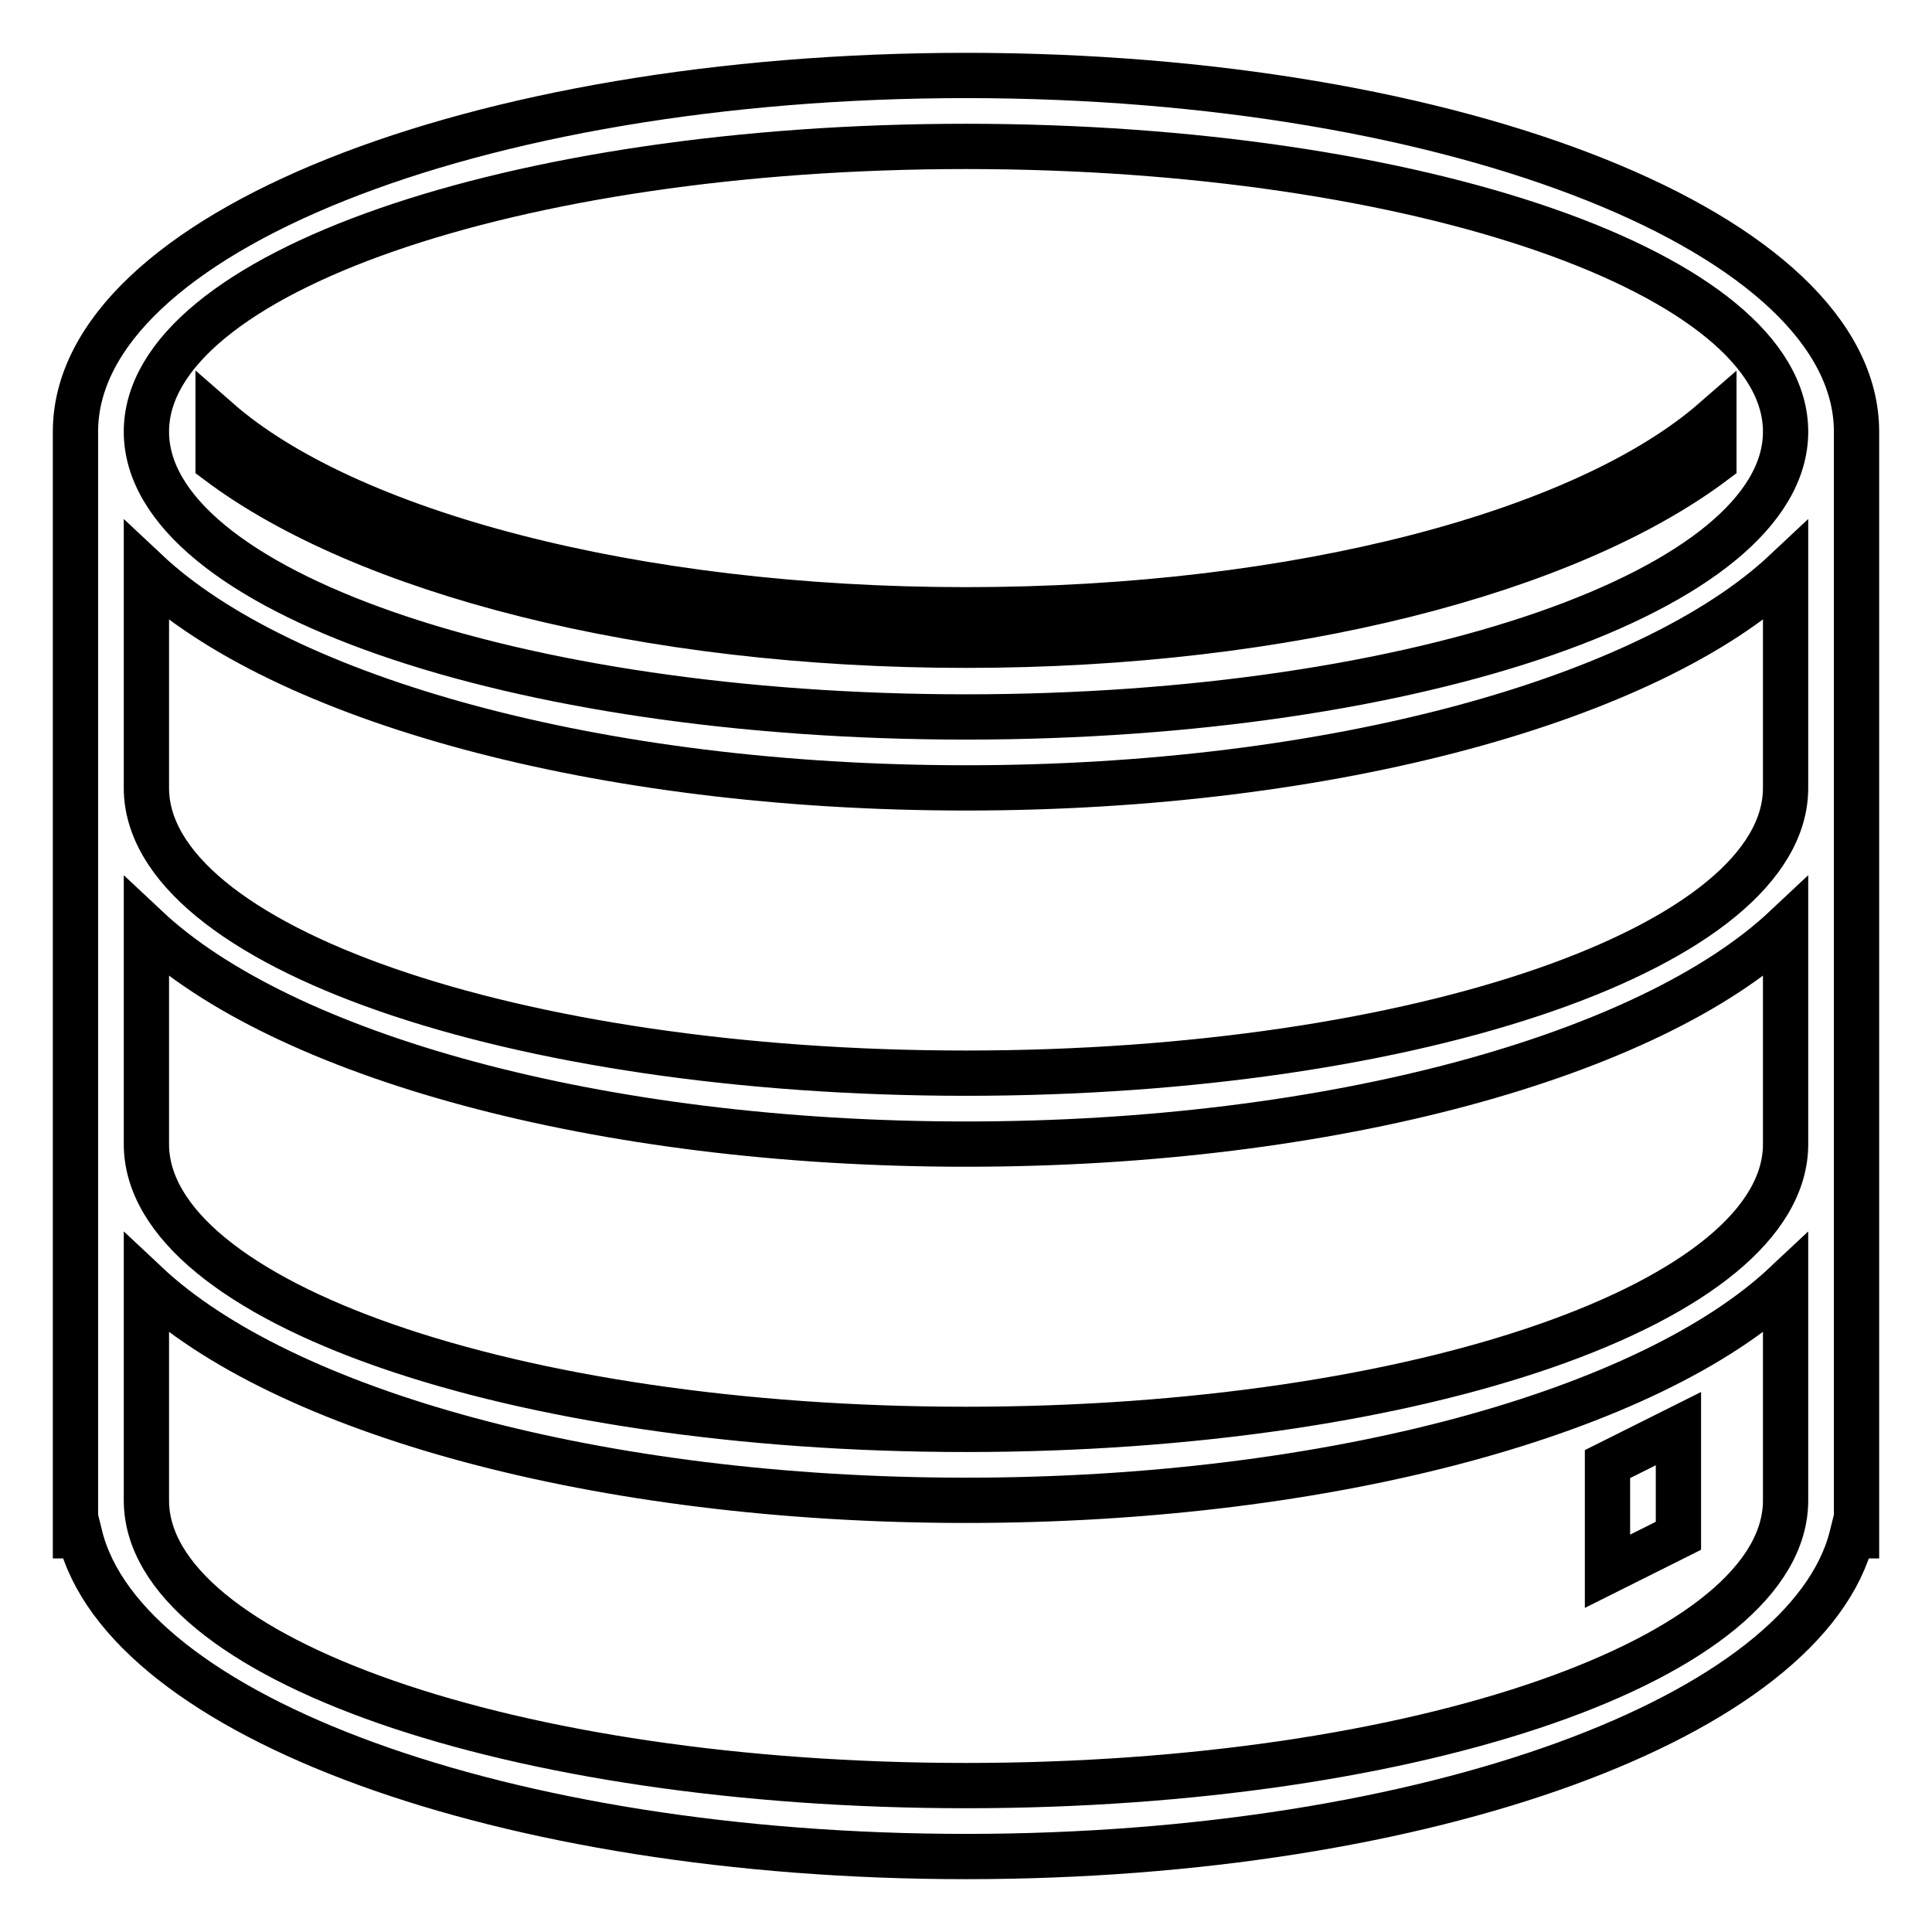 <?xml version="1.0" encoding="utf-8"?>
<!-- Svg Vector Icons : http://www.onlinewebfonts.com/icon -->
<!DOCTYPE svg PUBLIC "-//W3C//DTD SVG 1.1//EN" "http://www.w3.org/Graphics/SVG/1.1/DTD/svg11.dtd">
<svg version="1.1" xmlns="http://www.w3.org/2000/svg" xmlns:xlink="http://www.w3.org/1999/xlink" x="0px" y="0px" viewBox="0 0 256 256" enable-background="new 0 0 256 256" xml:space="preserve">
<g> <path stroke-width="6" fill-opacity="0" stroke="#000000"  d="M128,10C62.8,10,10,31.1,10,57.2v146.3h0.6C16.5,227.4,66.8,246,128,246c61.2,0,111.5-18.6,117.4-42.5h0.6 V57.2C246,31.1,193.2,10,128,10z M128,19.4c60,0,108.6,16.9,108.6,37.8S188,95,128,95C68,95,19.4,78.1,19.4,57.2S68,19.4,128,19.4z  M128,236.6c-60,0-108.6-16.9-108.6-37.8v-28.7c18,16.9,59.8,28.7,108.6,28.7c48.7,0,90.6-11.8,108.6-28.7v28.7 C236.6,219.7,188,236.6,128,236.6z M128,189.4c-60,0-108.6-16.9-108.6-37.8v-28.7c18,16.9,59.8,28.7,108.6,28.7 c48.7,0,90.6-11.8,108.6-28.7v28.7C236.6,172.5,188,189.4,128,189.4z M128,142.2c-60,0-108.6-16.9-108.6-37.8V75.7 c18,16.9,59.8,28.7,108.6,28.7c48.7,0,90.6-11.8,108.6-28.7v28.7C236.6,125.3,188,142.2,128,142.2z M227.1,61.2v-5.5 c-17,14.8-55,25.1-99.1,25.1c-44.2,0-82.2-10.3-99.1-25.1v5.5C48.2,75.7,85.3,85.5,128,85.5S207.8,75.7,227.1,61.2z M213,208.2 l9.4-4.7v-14.2l-9.4,4.7V208.2z"/></g>
</svg>